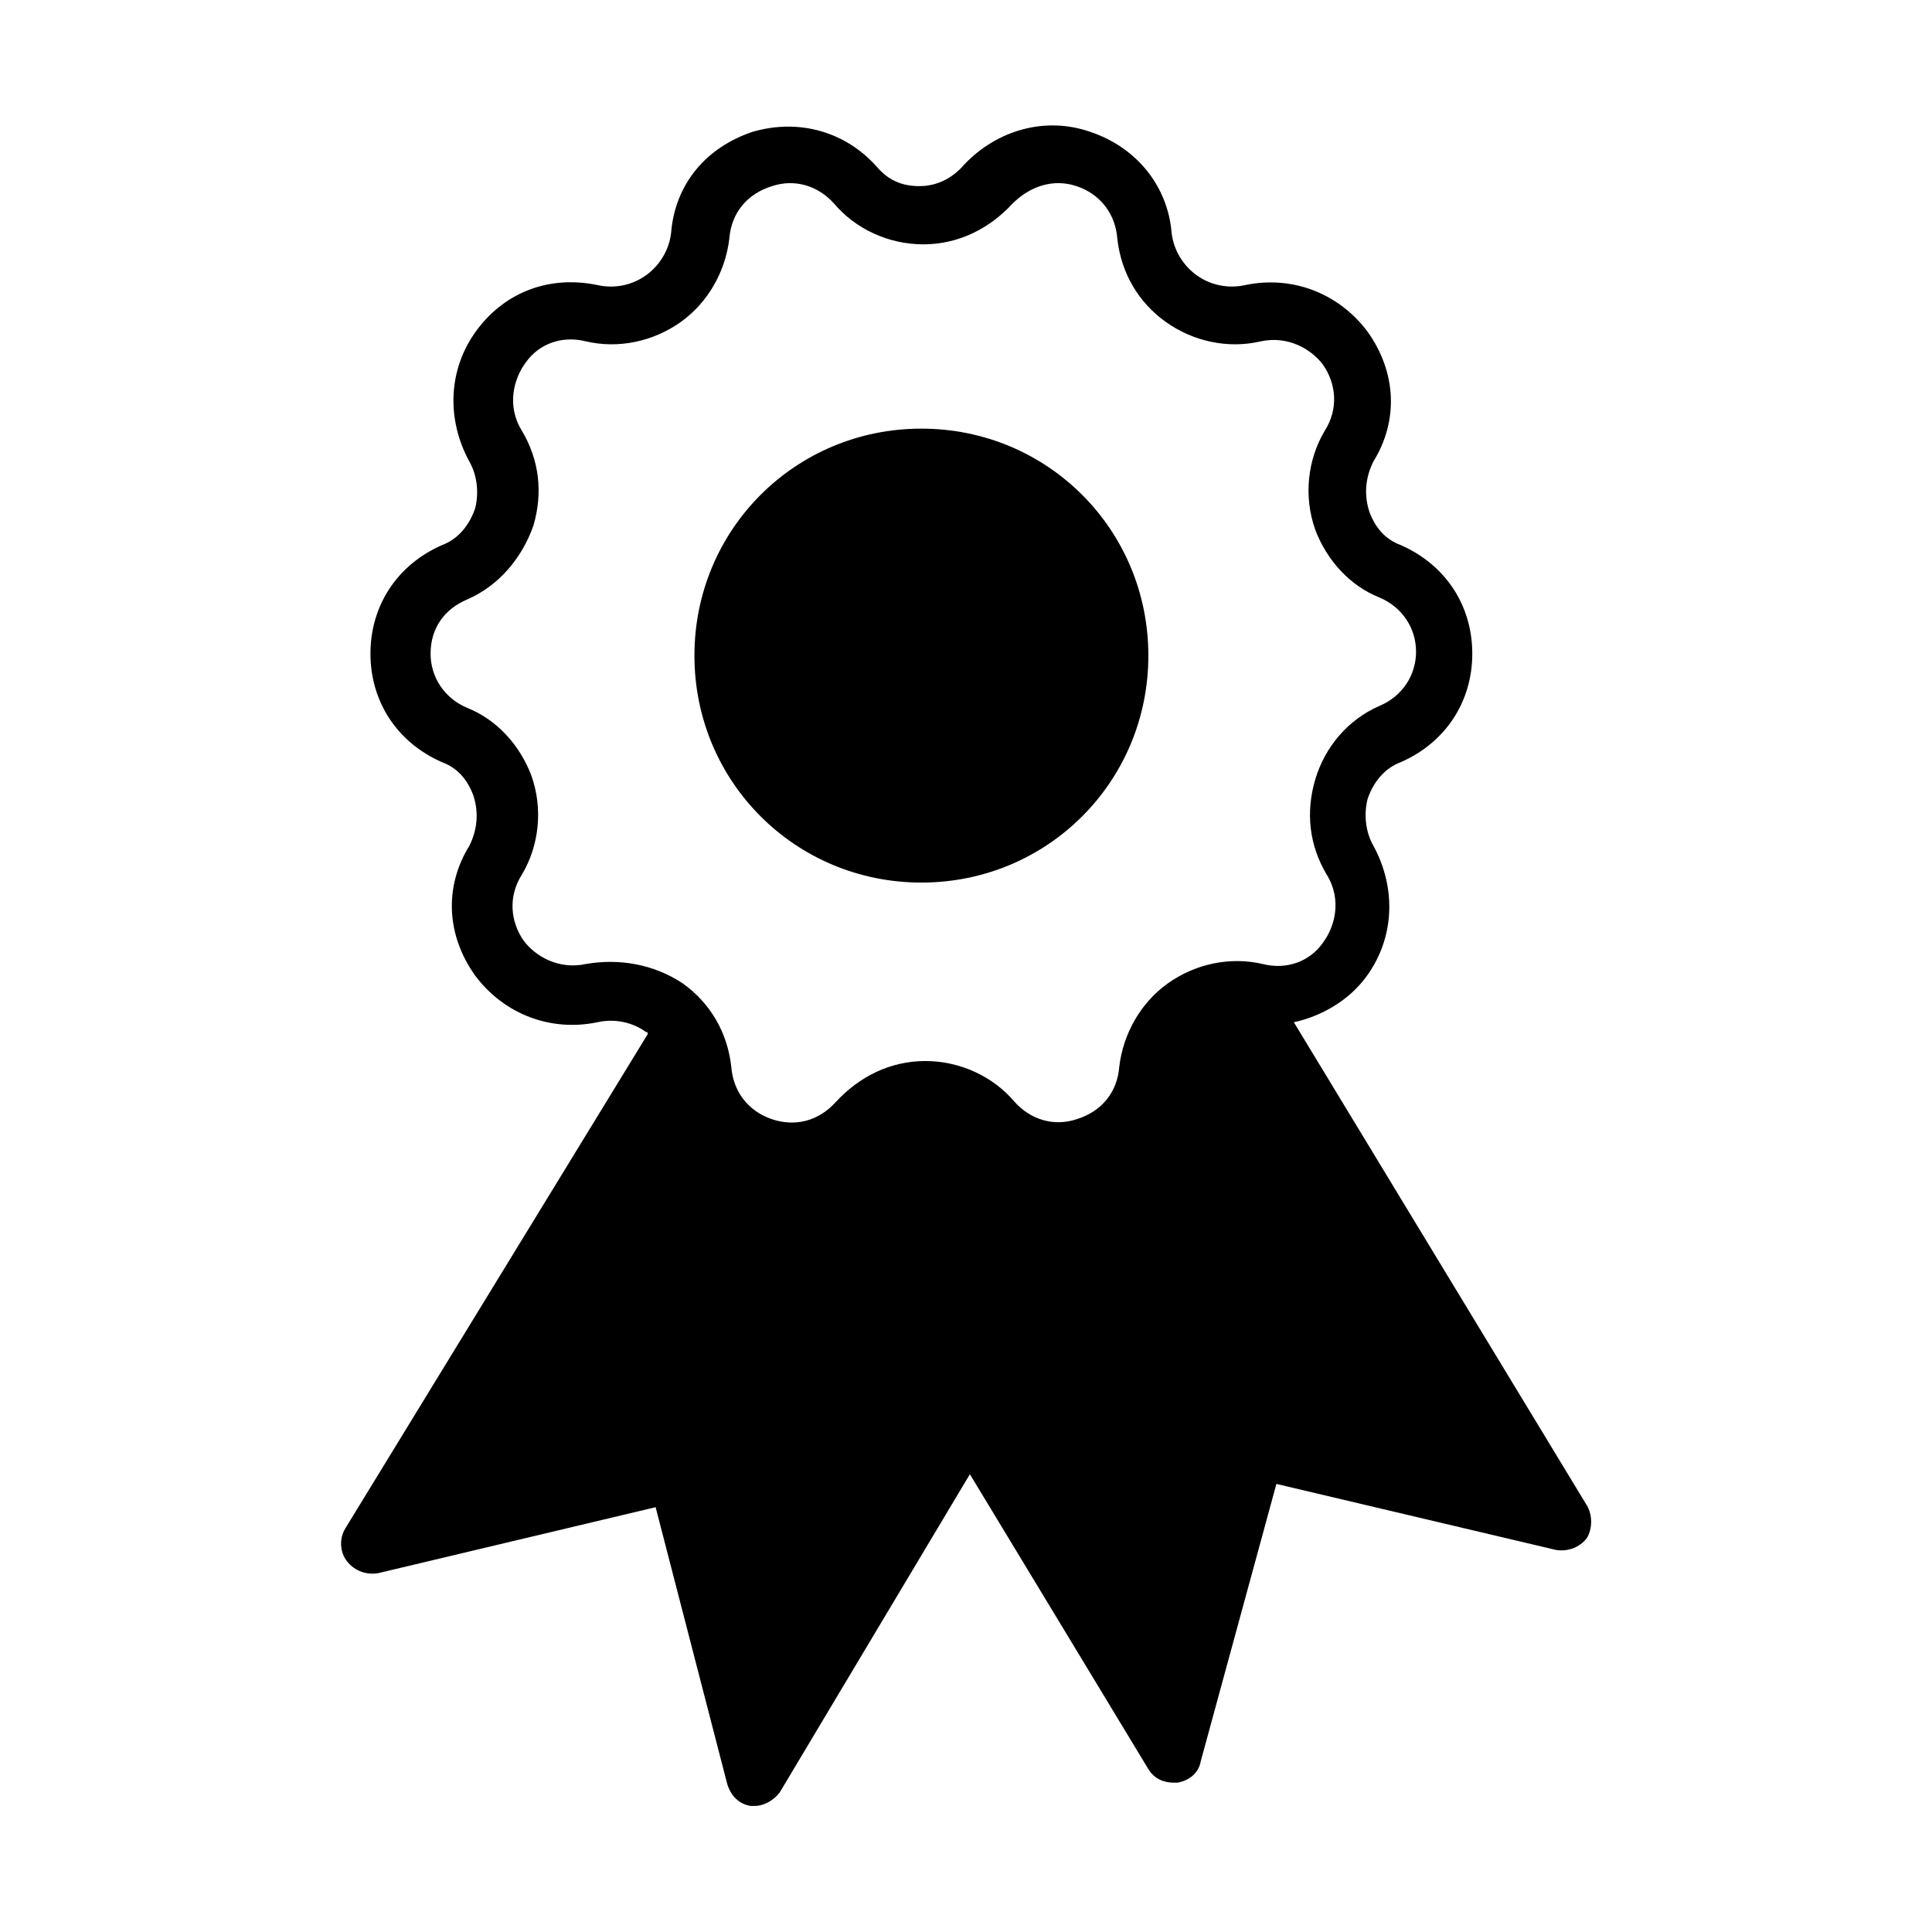 <?xml version="1.0" encoding="UTF-8"?>
<!-- The Best Svg Icon site in the world: iconSvg.co, Visit us! https://iconsvg.co -->
<svg fill="#000000" width="800px" height="800px" version="1.1" viewBox="144 144 512 512" xmlns="http://www.w3.org/2000/svg">
 <g>
  <path d="m388.18 377.89c33.414 0 60.148-26.734 60.148-60.148 0-33.414-26.734-60.148-60.148-60.148-33.418-0.004-60.148 26.73-60.148 60.145 0 33.418 26.73 60.152 60.148 60.152z"/>
  <path d="m564.51 542.91-77.629-128.01c7.199-1.543 14.395-5.656 19.02-11.824 7.711-10.281 8.227-23.648 2.055-34.957-2.055-3.598-2.57-8.227-1.543-12.34 1.543-4.625 4.625-8.227 8.738-9.77 11.824-5.141 19.02-15.938 19.02-28.789 0-12.852-7.199-23.648-19.02-28.789-4.113-1.543-6.684-4.625-8.227-8.738-1.543-4.625-1.027-9.254 1.027-13.367 6.684-10.797 6.168-23.648-1.543-34.445-7.711-10.281-20.051-14.91-32.387-12.34-4.625 1.027-9.254 0-12.852-2.57-3.598-2.57-6.168-6.684-6.684-11.309-1.027-12.34-9.254-22.621-21.594-26.734-11.824-4.113-24.676-0.516-33.414 8.738-3.086 3.598-7.199 5.656-11.824 5.656-4.617 0.004-8.219-1.535-11.301-5.137-8.227-9.254-20.566-12.852-32.902-9.254-12.34 4.113-20.562 13.879-21.594 26.734-0.516 4.625-3.086 8.738-6.684 11.309-3.598 2.57-8.227 3.598-12.852 2.57-12.34-2.57-24.164 1.543-31.875 11.824-7.711 10.281-8.227 23.648-2.055 34.957 2.055 3.598 2.57 8.227 1.543 12.34-1.543 4.625-4.625 8.227-8.738 9.77-11.824 5.141-19.02 15.938-19.02 28.789 0 12.852 7.199 23.648 19.02 28.789 4.113 1.543 6.684 4.625 8.227 8.738 1.543 4.625 1.027 9.254-1.027 13.367-6.684 10.797-6.168 23.648 1.543 34.445 7.711 10.281 20.051 14.91 32.387 12.34 4.625-1.027 9.254 0 12.852 2.57 0.516 0 0.516 0.516 0.516 0.516l-80.203 131.09c-1.543 2.57-1.543 6.168 0.516 8.738 2.055 2.57 5.141 3.598 8.227 3.086l73.512-17.48 19.02 73.516c1.027 3.086 3.086 5.141 6.168 5.656h1.027c2.57 0 5.141-1.543 6.684-3.598l50.383-84.312 47.297 78.141c1.543 2.57 4.113 3.598 6.684 3.598h1.027c3.086-0.516 5.656-2.57 6.168-5.656l20.055-73.512 74.027 17.48c3.086 0.516 6.168-0.516 8.227-3.086 1.543-2.57 1.543-6.168 0-8.742zm-265.27-143.43c-7.199 1.543-13.367-2.055-16.449-6.168-3.598-5.141-4.113-11.824-0.516-17.48 4.625-7.711 5.656-17.48 2.57-26.219-3.086-8.227-9.254-14.91-16.965-17.992-6.168-2.57-9.77-8.227-9.77-14.395 0-6.684 3.598-11.824 9.77-14.395 8.227-3.598 14.395-10.797 17.48-19.535 2.57-8.738 1.543-17.48-3.086-25.191-4.113-6.684-2.055-13.879 1.027-17.992 3.598-5.141 9.77-7.199 15.938-5.656 8.738 2.055 17.992 0 25.191-5.141 7.199-5.141 11.824-13.367 12.852-22.105 0.516-6.684 4.625-11.824 11.309-13.879 6.168-2.055 12.34 0 16.449 4.625 5.656 6.684 14.395 10.797 23.648 10.797s17.48-4.113 23.648-10.797c4.625-4.625 10.797-6.684 16.965-4.625 6.168 2.055 10.281 7.199 10.797 13.879 1.027 9.254 5.656 16.965 12.852 22.105 7.199 5.141 16.449 7.199 25.191 5.141 7.199-1.543 13.367 2.055 16.449 6.168 3.598 5.141 4.113 11.824 0.516 17.48-4.625 7.711-5.656 17.48-2.57 26.219 3.086 8.227 9.254 14.91 16.965 17.992 6.168 2.57 9.77 8.227 9.77 14.395 0 6.168-3.598 11.824-9.77 14.395-8.227 3.598-14.395 10.797-16.965 19.535-2.57 8.738-1.543 17.48 3.086 25.191 4.113 6.684 2.055 13.879-1.027 17.992-3.598 5.141-9.77 7.199-15.938 5.656-8.738-2.055-17.992 0-25.191 5.141-7.199 5.141-11.824 13.367-12.852 22.105-0.516 6.684-4.625 11.824-11.309 13.879-6.168 2.055-12.34 0-16.449-4.625-5.656-6.684-14.395-10.797-23.648-10.797-9.254 0-17.48 4.113-23.648 10.797-4.625 5.141-10.797 6.684-16.965 4.625-6.168-2.055-10.281-7.199-10.797-13.879-1.027-9.254-5.656-16.965-12.852-22.105-7.715-5.141-16.969-6.684-25.707-5.141z"/>
 </g>
</svg>